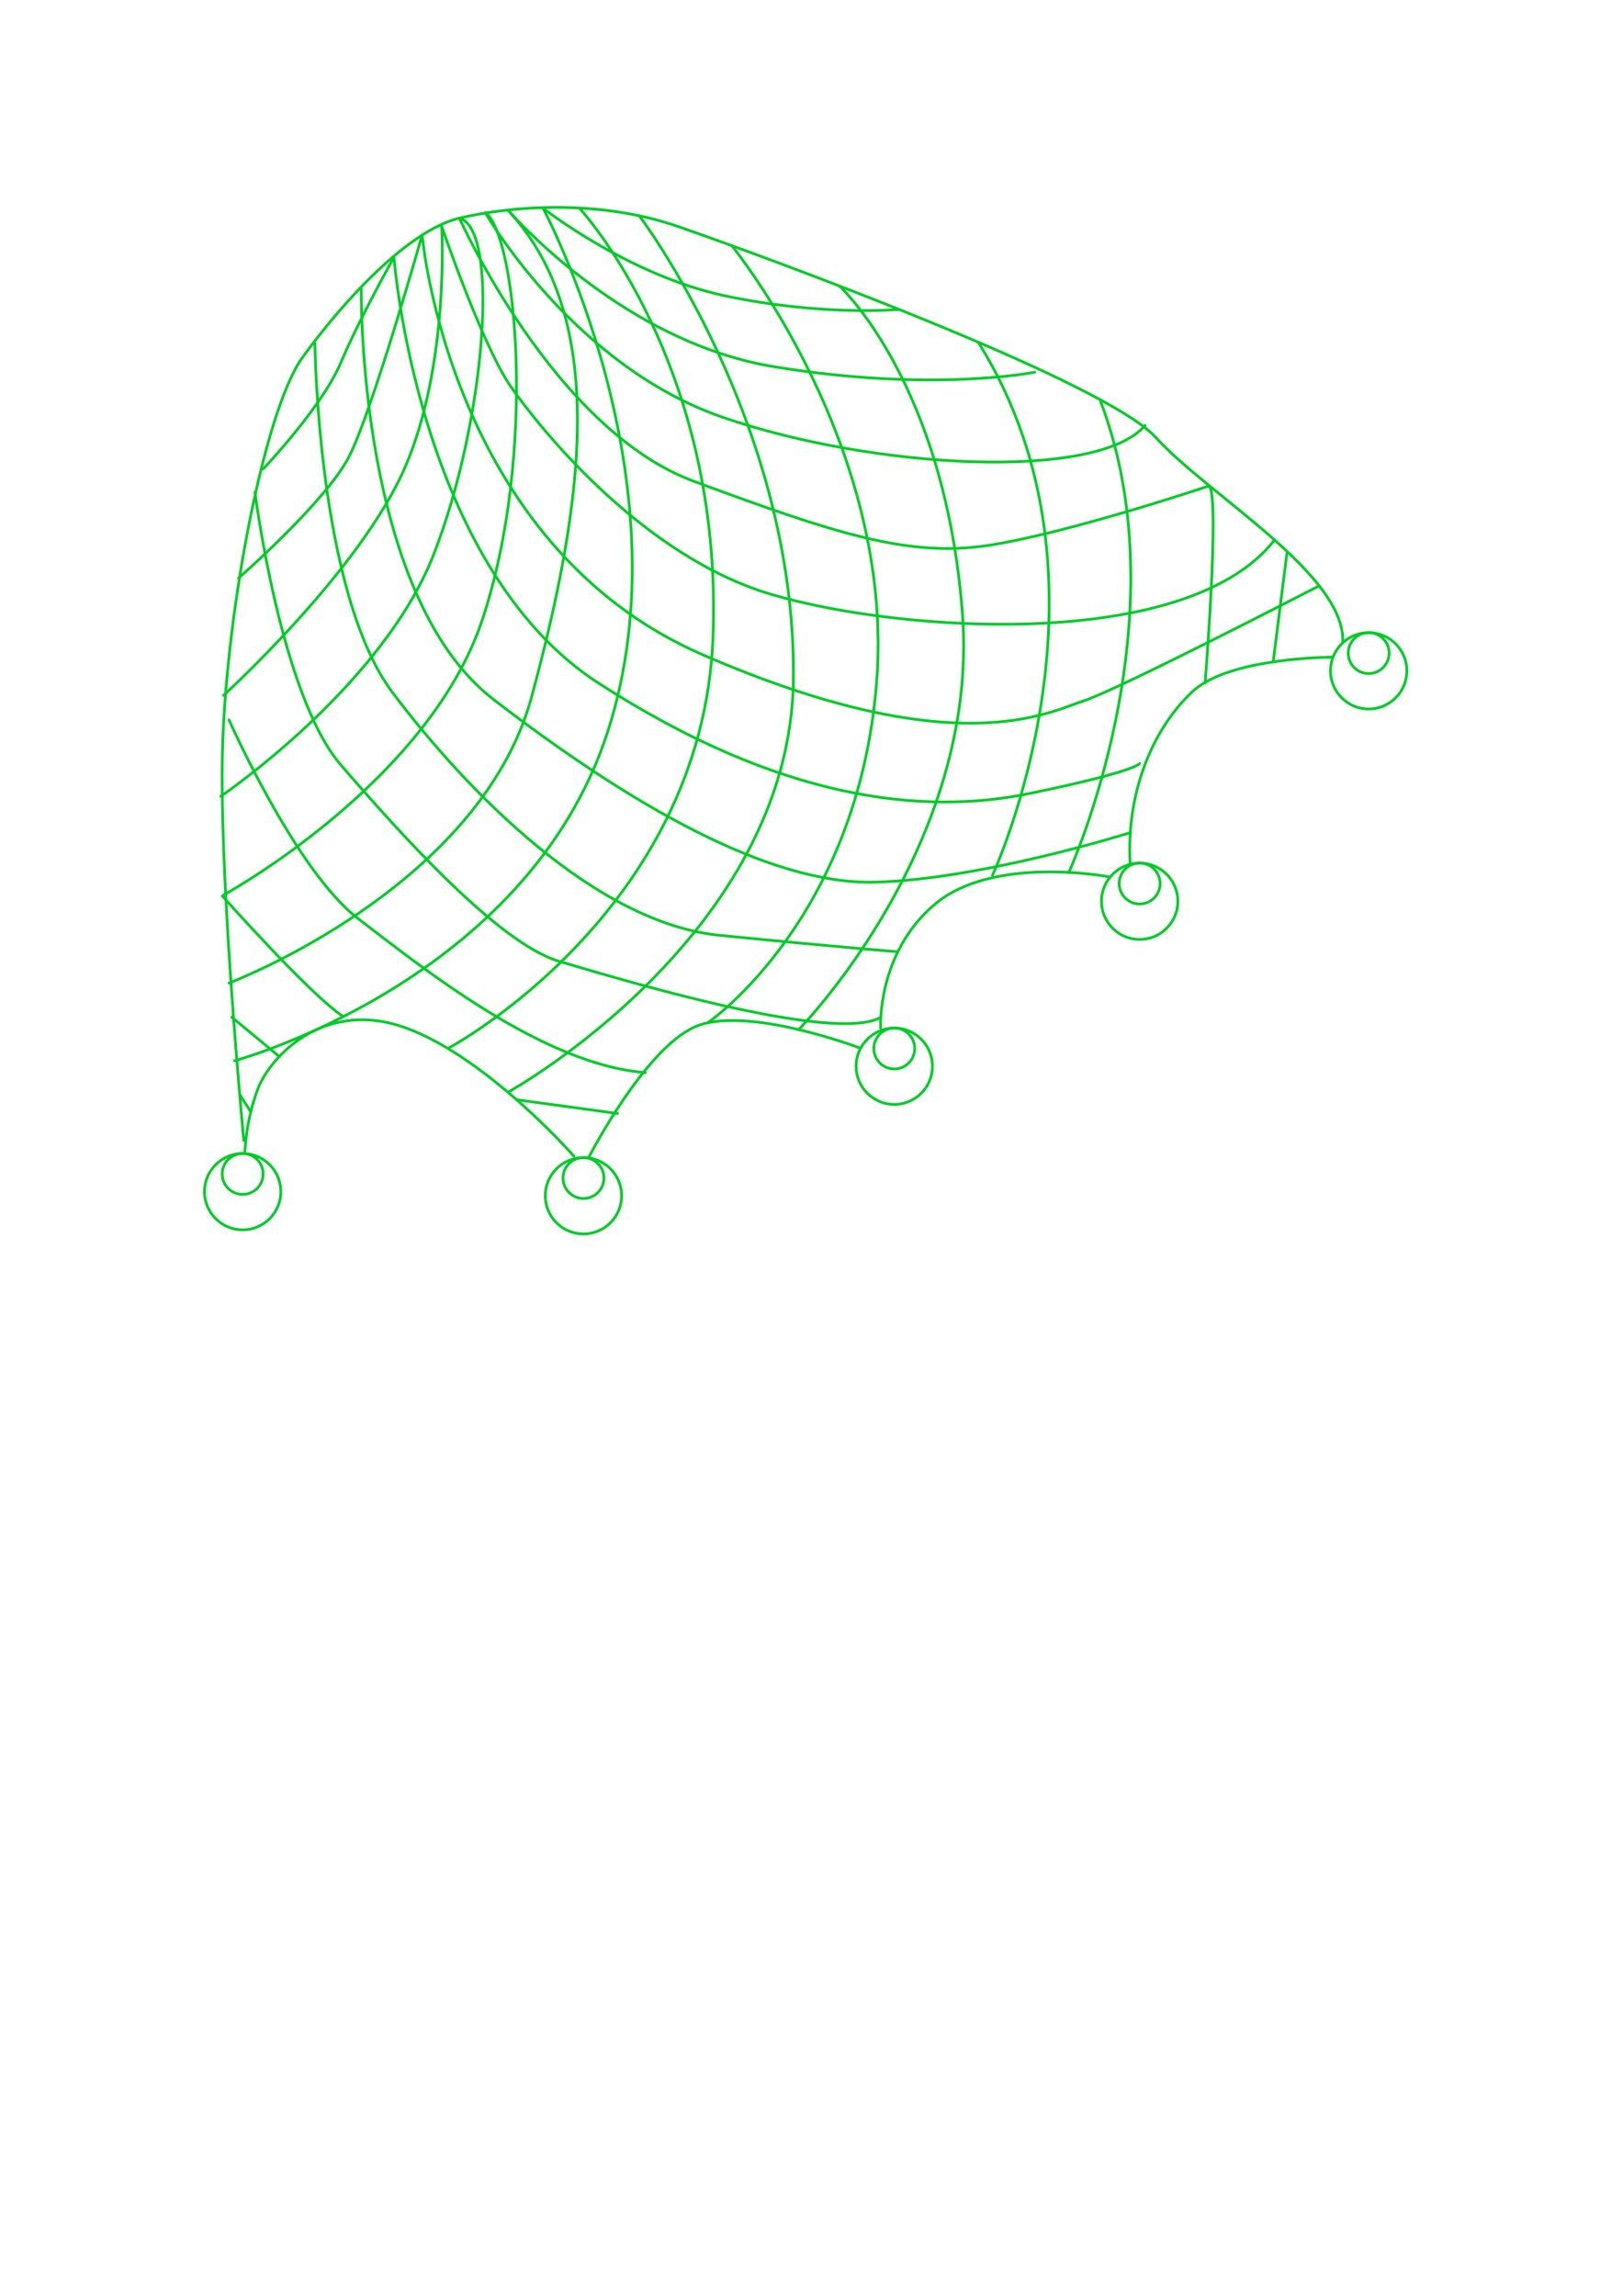 <?xml version="1.0" encoding="utf-8"?>
<!-- Generator: Adobe Illustrator 16.0.0, SVG Export Plug-In . SVG Version: 6.00 Build 0)  -->
<!DOCTYPE svg PUBLIC "-//W3C//DTD SVG 1.1//EN" "http://www.w3.org/Graphics/SVG/1.1/DTD/svg11.dtd">
<svg version="1.1" id="Layer_1" xmlns="http://www.w3.org/2000/svg" xmlns:xlink="http://www.w3.org/1999/xlink" x="0px" y="0px"
	 width="595.28px" height="841.89px" viewBox="0 0 595.28 841.89" enable-background="new 0 0 595.28 841.89" xml:space="preserve">
<path fill="none" stroke="#00CC28" stroke-linecap="round" stroke-miterlimit="10" d="M80,116.5"/>
<path fill="none" stroke="#00CC28" stroke-linecap="round" stroke-linejoin="round" stroke-miterlimit="10" d="M132.5,106
	c0,0-1.5,112,48.5,150.5s101,68,140,67s93-18,93-18"/>
<path fill="none" stroke="#00CC28" stroke-linecap="round" stroke-linejoin="round" stroke-miterlimit="10" d="M178,78
	c0,0,32,56,87,75s137.5,23.5,155,3"/>
<path fill="none" stroke="#00CC28" stroke-linecap="round" stroke-linejoin="round" stroke-miterlimit="10" d="M186.568,77.356
	L186.568,77.356C195.623,87.37,233.576,126.241,284,134.5c58,9.5,95.5,2,95.5,2"/>
<path fill="none" stroke="#00CC28" stroke-linecap="round" stroke-linejoin="round" stroke-miterlimit="10" d="M199.167,76.333
	c0,0,31.333,24.667,66.833,32.167s63.334,5,63.334,5"/>
<path fill="none" stroke="#00CC28" stroke-linecap="round" stroke-miterlimit="10" d="M115.5,126c0,0,1,91.5,28.5,128
	s74.5,84.5,120,89s65,6,65,6"/>
<path fill="none" stroke="#00CC28" stroke-linecap="round" stroke-miterlimit="10" d="M322.834,373.167
	C305.219,382.652,227,359,205,352.5s-58-46.5-80-72s-31.5-100-31.5-100"/>
<path fill="none" stroke="#00CC28" stroke-linecap="round" stroke-miterlimit="10" d="M84,264c0,0,24.5,55.5,47.5,73
	s67.167,53.333,105.167,56.333"/>
<path fill="none" stroke="#00CC28" stroke-linecap="round" stroke-linejoin="round" stroke-miterlimit="10" d="M125.5,372.5
	c-12-8-44-44-44-44S157,287.5,177,227s12.5-141,1-149"/>
<line fill="none" stroke="#00CC28" stroke-linecap="round" stroke-miterlimit="10" x1="85" y1="373" x2="102.5" y2="387.5"/>
<line fill="none" stroke="#00CC28" stroke-linecap="round" stroke-miterlimit="10" x1="88" y1="401.5" x2="91.833" y2="407.5"/>
<line fill="none" stroke="#00CC28" stroke-linecap="round" stroke-miterlimit="10" x1="189.833" y1="403.333" x2="226.5" y2="408.333"/>
<line fill="none" stroke="#00CC28" stroke-linecap="round" stroke-miterlimit="10" x1="467" y1="242.5" x2="472" y2="203"/>
<path fill="none" stroke="#00CC28" stroke-linecap="round" stroke-miterlimit="10" d="M392,320c0,0,42.167-92.333,11.667-172.833"/>
<path fill="none" stroke="#00CC28" stroke-linecap="round" stroke-miterlimit="10" d="M364,321c0,0,50-107.167-5-195.167"/>
<path fill="none" stroke="#00CC28" stroke-linecap="round" stroke-miterlimit="10" d="M293,377.5c0,0,66.5-67.5,60-152.5
	s-45.166-120.167-45.166-120.167"/>
<path fill="none" stroke="#00CC28" stroke-linecap="round" stroke-miterlimit="10" d="M259.667,375c0,0,54.833-37.5,61.833-124.5
	S268.333,90,268.333,90"/>
<path fill="none" stroke="#00CC28" stroke-linecap="round" stroke-linejoin="round" stroke-miterlimit="10" d="M186.667,400.333
	C186.667,400.333,290,343,291,249S234.5,79.167,234.5,79.167"/>
<path fill="none" stroke="#00CC28" stroke-linecap="round" stroke-linejoin="round" stroke-miterlimit="10" d="M164.833,384.167
	c0,0,92.667-49.667,96.667-150.167S212.667,76.5,212.667,76.5"/>
<path fill="none" stroke="#00CC28" stroke-linecap="round" stroke-linejoin="round" stroke-miterlimit="10" d="M86,389
	c0,0,107.5-29,137-121S199.167,76.333,199.167,76.333"/>
<path fill="none" stroke="#00CC28" stroke-linecap="round" stroke-linejoin="round" stroke-miterlimit="10" d="M84,360.5
	c0,0,91.982-34.78,111-105c19.5-72,28.068-138.644-8.432-178.144"/>
<path fill="none" stroke="#00CC28" stroke-linecap="round" stroke-linejoin="round" stroke-miterlimit="10" d="M81,292
	c0,0,59-40,78-88.5S183.5,84,168.5,80c0,0,34.5,77.5,86,96.5s78.5,28,108,23.5s81-21.833,81-21.833c4,4-1.5,72.333-1.5,72.333"/>
<path fill="none" stroke="#00CC28" stroke-linecap="round" stroke-linejoin="round" stroke-miterlimit="10" d="M82,255
	c0,0,50-45.5,66.5-83.5S162,83,162,83s15,44,25.5,59s48,62,95.5,76s152.5,21,184.5-20"/>
<path fill="none" stroke="#00CC28" stroke-linecap="round" stroke-linejoin="round" stroke-miterlimit="10" d="M87.5,212
	c0,0,32-28,40.5-44.5s26.833-81.333,26.833-81.333S164.5,199.5,257.5,240s127.5,21,140,17s86-42,86-42"/>
<path fill="none" stroke="#00CC28" stroke-linecap="round" stroke-linejoin="round" stroke-miterlimit="10" d="M96.5,172
	c0,0,21.5-22.5,28.5-39s19.5-38.667,19.5-38.667S153,207.5,219.5,250.5s119,48.5,158,40.5s40.5-11,40.5-11"/>
<path fill="none" stroke="#00CC28" stroke-linecap="round" stroke-miterlimit="10" d="M488.5,241c0,0-37.5,0-51,12.5
	s-24.5,35.167-23,63.167"/>
<path fill="none" stroke="#00CC28" stroke-linecap="round" stroke-miterlimit="10" d="M406.5,321.5c0,0-42-8-63.5,10
	S323,377,323,377"/>
<path fill="none" stroke="#00CC28" stroke-linecap="round" stroke-miterlimit="10" d="M315,384.167c0,0-41.5-15.667-60-7.667
	S216.167,424,216.167,424"/>
<path fill="none" stroke="#00CC28" stroke-linecap="round" stroke-linejoin="round" stroke-miterlimit="10" d="M210.5,424
	c0,0-31.5-36-61.5-47s-50,10.5-54.5,22.5s-4.667,23.167-4.667,23.167S81,332,81.5,280.5S96.5,151,111,131s38.5-46.5,57.5-51
	s51-7,80,3S405,139.5,424,160.5s69.5,50,68.5,75"/>
<g>
	<path fill="#00CC28" d="M89,423.5c3.86,0,7,3.141,7,7s-3.14,7-7,7s-7-3.141-7-7S85.14,423.5,89,423.5 M89,422.5
		c-4.418,0-8,3.582-8,8s3.582,8,8,8s8-3.582,8-8S93.418,422.5,89,422.5L89,422.5z"/>
</g>
<g>
	<path fill="#00CC28" d="M89,423.5c7.444,0,13.5,6.056,13.5,13.5s-6.056,13.5-13.5,13.5s-13.5-6.056-13.5-13.5
		S81.556,423.5,89,423.5 M89,422.5c-8.008,0-14.5,6.492-14.5,14.5s6.492,14.5,14.5,14.5s14.5-6.492,14.5-14.5S97.008,422.5,89,422.5
		L89,422.5z"/>
</g>
<g>
	<path fill="#00CC28" d="M214,425c3.86,0,7,3.141,7,7s-3.14,7-7,7s-7-3.141-7-7S210.14,425,214,425 M214,424c-4.418,0-8,3.582-8,8
		s3.582,8,8,8s8-3.582,8-8S218.418,424,214,424L214,424z"/>
</g>
<g>
	<path fill="#00CC28" d="M214,425c7.444,0,13.5,6.056,13.5,13.5S221.444,452,214,452s-13.5-6.056-13.5-13.5S206.556,425,214,425
		 M214,424c-8.008,0-14.5,6.492-14.5,14.5S205.992,453,214,453s14.5-6.492,14.5-14.5S222.008,424,214,424L214,424z"/>
</g>
<g>
	<path fill="#00CC28" d="M328,377.5c3.859,0,7,3.14,7,7s-3.141,7-7,7s-7-3.14-7-7S324.141,377.5,328,377.5 M328,376.5
		c-4.418,0-8,3.582-8,8s3.582,8,8,8s8-3.582,8-8S332.418,376.5,328,376.5L328,376.5z"/>
</g>
<g>
	<path fill="#00CC28" d="M328,377.5c7.444,0,13.5,6.056,13.5,13.5s-6.056,13.5-13.5,13.5s-13.5-6.056-13.5-13.5
		S320.556,377.5,328,377.5 M328,376.5c-8.008,0-14.5,6.492-14.5,14.5s6.492,14.5,14.5,14.5s14.5-6.492,14.5-14.5
		S336.008,376.5,328,376.5L328,376.5z"/>
</g>
<g>
	<path fill="#00CC28" d="M418,317c3.859,0,7,3.14,7,7s-3.141,7-7,7s-7-3.14-7-7S414.141,317,418,317 M418,316c-4.418,0-8,3.582-8,8
		s3.582,8,8,8s8-3.582,8-8S422.418,316,418,316L418,316z"/>
</g>
<g>
	<path fill="#00CC28" d="M418,317c7.444,0,13.5,6.056,13.5,13.5S425.444,344,418,344s-13.5-6.056-13.5-13.5S410.556,317,418,317
		 M418,316c-8.008,0-14.5,6.492-14.5,14.5S409.992,345,418,345s14.5-6.492,14.5-14.5S426.008,316,418,316L418,316z"/>
</g>
<g>
	<path fill="#00CC28" d="M502,232.5c3.859,0,7,3.14,7,7s-3.141,7-7,7s-7-3.14-7-7S498.141,232.5,502,232.5 M502,231.5
		c-4.418,0-8,3.582-8,8s3.582,8,8,8s8-3.582,8-8S506.418,231.5,502,231.5L502,231.5z"/>
</g>
<g>
	<path fill="#00CC28" d="M502,232.5c7.444,0,13.5,6.056,13.5,13.5s-6.056,13.5-13.5,13.5s-13.5-6.056-13.5-13.5
		S494.556,232.5,502,232.5 M502,231.5c-8.008,0-14.5,6.492-14.5,14.5s6.492,14.5,14.5,14.5s14.5-6.492,14.5-14.5
		S510.008,231.5,502,231.5L502,231.5z"/>
</g>
</svg>
